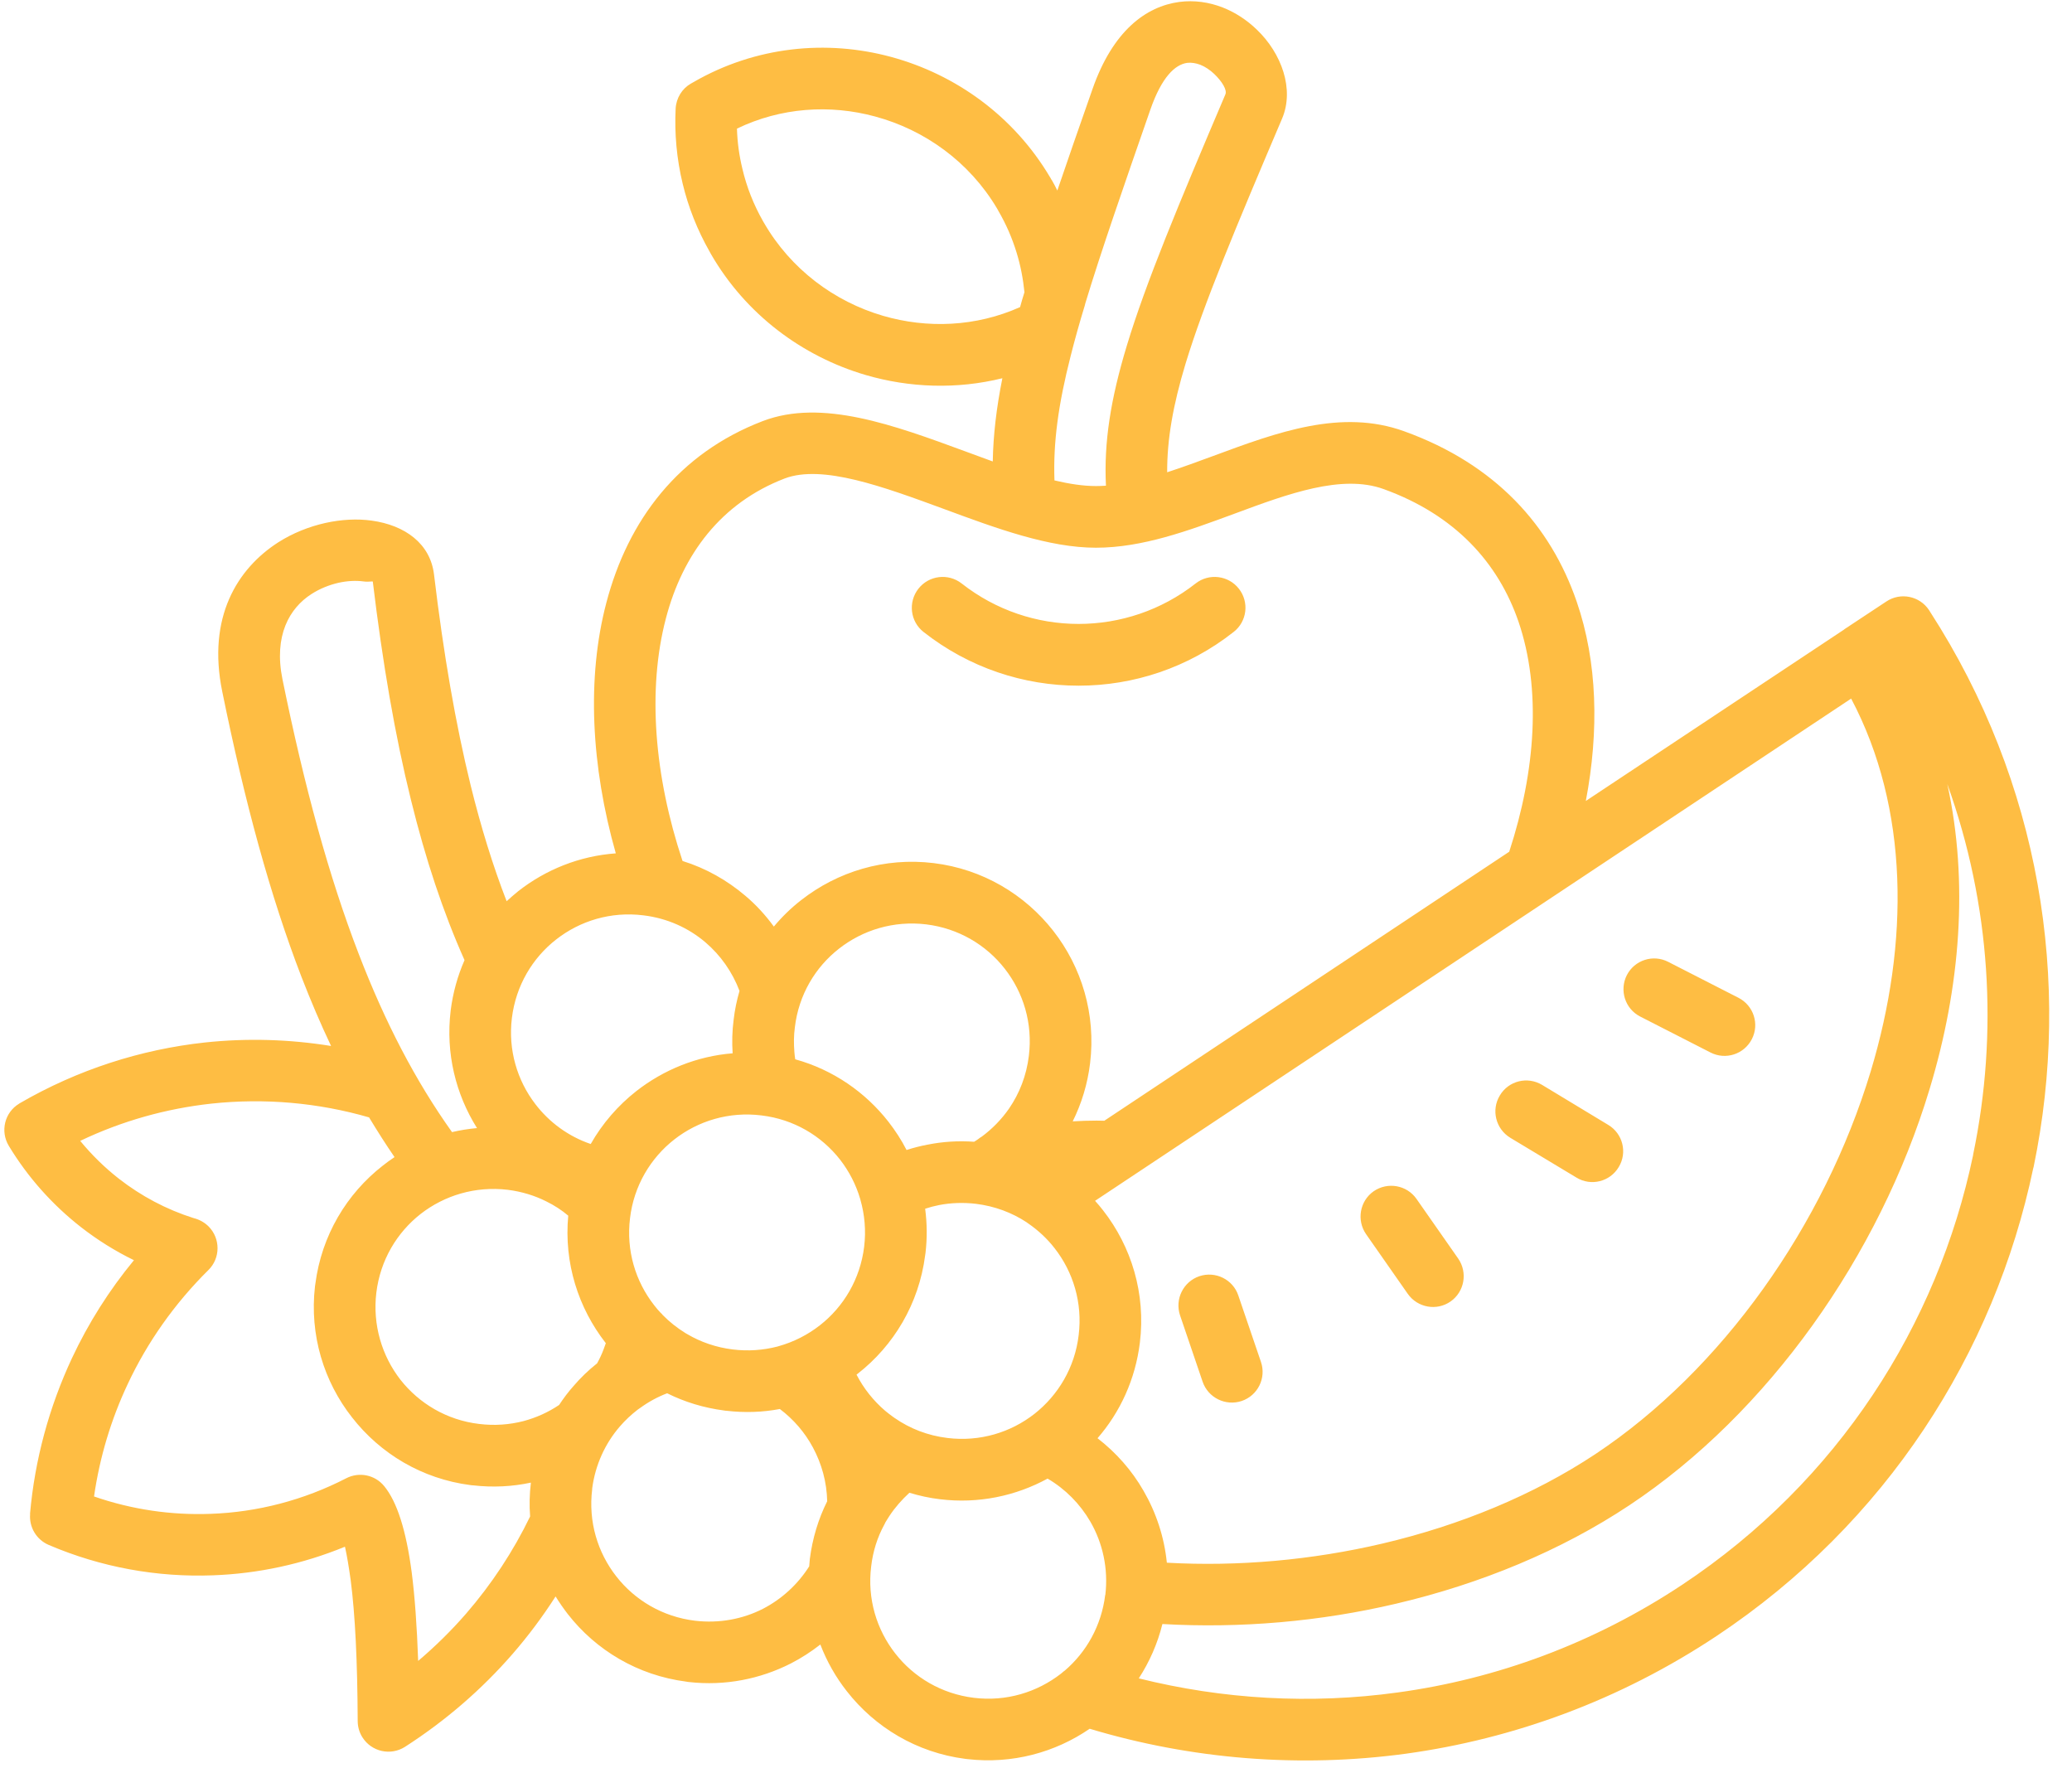 <?xml version="1.0" encoding="UTF-8" standalone="no"?><svg xmlns="http://www.w3.org/2000/svg" xmlns:xlink="http://www.w3.org/1999/xlink" fill="#febd43" height="401" preserveAspectRatio="xMidYMid meet" version="1" viewBox="23.6 56.3 470.1 401.1" width="470" zoomAndPan="magnify"><g id="change1_1"><path d="M204.02,296.62c8.59,2.38,15.9,7.46,21.15,14.17c1.56,2.01,2.95,4.14,4.11,6.41c1.56-0.51,3.15-0.91,4.79-1.22 c3.4-0.68,6.94-0.91,10.54-0.65c0.34-0.2,0.68-0.43,0.99-0.65c0.23-0.2,0.48-0.37,0.74-0.51c2.38-1.76,4.48-3.91,6.18-6.35 c2.38-3.46,3.97-7.51,4.51-11.99c0.91-7.37-1.25-14.37-5.47-19.76c-4.2-5.39-10.49-9.16-17.83-10.06 c-7.37-0.88-14.37,1.28-19.76,5.5c-5.39,4.2-9.16,10.49-10.03,17.83c-0.26,1.9-0.26,3.8-0.11,5.64 C203.88,295.54,203.93,296.08,204.02,296.62L204.02,296.62z M233.5,330.52c0.43,3.26,0.48,6.63,0.08,10.03 c-0.03,0.2-0.06,0.37-0.08,0.54c-1.42,11.03-7.14,20.49-15.31,26.87l-0.26,0.2c1.62,3.15,3.85,5.95,6.55,8.25 c0.57,0.45,1.13,0.91,1.73,1.33c0.14,0.08,0.26,0.2,0.4,0.28c3.43,2.38,7.48,3.97,11.93,4.51c7.37,0.91,14.37-1.25,19.76-5.47 c5.36-4.22,9.16-10.49,10.03-17.86c0.91-7.34-1.25-14.34-5.47-19.73c-1.67-2.15-3.71-4.05-5.98-5.61c-0.11-0.08-0.23-0.14-0.31-0.23 c-3.34-2.21-7.26-3.69-11.54-4.22c-2.89-0.34-5.7-0.23-8.36,0.28C235.6,329.9,234.55,330.18,233.5,330.52L233.5,330.52z M200.53,375.96c-3.91,0.74-7.97,0.88-12.1,0.4c-0.2,0-0.37-0.03-0.54-0.06c-4.62-0.6-8.96-1.93-12.93-3.91 c-2.15,0.82-4.2,1.93-6.07,3.29c-0.2,0.14-0.4,0.28-0.62,0.43c-1.45,1.13-2.81,2.38-4.03,3.8c-3.32,3.83-5.58,8.67-6.29,14.09v0.17 c-0.91,7.37,1.25,14.37,5.47,19.76c4.2,5.39,10.49,9.16,17.83,10.06l0,0c5.53,0.65,10.86-0.37,15.42-2.69 c4.28-2.21,7.91-5.53,10.52-9.64c0.03-0.57,0.09-1.11,0.14-1.67c0.6-4.68,1.93-9.07,3.94-13.1c-0.09-4.37-1.25-8.5-3.23-12.19 C206.2,381.26,203.62,378.28,200.53,375.96L200.53,375.96z M161.05,361.02l-0.03-0.03c-6.21-7.94-9.5-18.17-8.5-28.89 c-1.5-1.28-3.17-2.35-4.96-3.23c-2.64-1.33-5.58-2.24-8.76-2.64c-7.37-0.88-14.37,1.28-19.76,5.47 c-5.39,4.22-9.16,10.49-10.06,17.86c-0.88,7.34,1.28,14.37,5.47,19.76c4.22,5.36,10.49,9.16,17.86,10.03l0,0 c3.49,0.43,6.89,0.17,10.06-0.65c2.89-0.77,5.64-2.01,8.08-3.66c0.99-1.5,2.07-2.95,3.26-4.28c1.62-1.9,3.43-3.63,5.36-5.16 c0.6-1.08,1.08-2.13,1.47-3.17C160.71,361.99,160.87,361.5,161.05,361.02L161.05,361.02z M157.62,315.84 c2.66-4.68,6.21-8.76,10.37-12.02c6.18-4.82,13.72-7.91,21.83-8.56c-0.17-2.47-0.11-5.05,0.23-7.63c0.26-2.24,0.71-4.42,1.33-6.52 c-1.62-4.28-4.28-8.08-7.74-11.03c-3.83-3.26-8.65-5.47-14.09-6.12c-7.37-0.91-14.37,1.25-19.76,5.47 c-5.39,4.2-9.16,10.49-10.06,17.86l0,0c-0.88,7.23,1.22,14.15,5.33,19.5C148.2,310.9,152.54,314.11,157.62,315.84L157.62,315.84z M214.19,319.38c-4.22-5.39-10.49-9.16-17.86-10.03c-7.34-0.91-14.37,1.25-19.76,5.47c-5.36,4.2-9.16,10.49-10.03,17.83l0,0 c-0.91,7.37,1.25,14.37,5.47,19.76c0.45,0.6,0.94,1.16,1.45,1.7c0.2,0.17,0.37,0.34,0.51,0.54c1.53,1.56,3.26,2.92,5.13,4.08 c0.11,0.06,0.26,0.14,0.4,0.23c3.06,1.81,6.58,3.03,10.35,3.49l0,0c3.49,0.43,6.89,0.17,10.09-0.65c0.08-0.03,0.2-0.06,0.31-0.09 c3.43-0.96,6.6-2.58,9.35-4.73c5.39-4.2,9.16-10.49,10.06-17.83l0,0c0.45-3.69,0.11-7.31-0.85-10.66c0-0.09-0.03-0.14-0.06-0.23 C217.79,325.02,216.24,322.02,214.19,319.38L214.19,319.38z M272.05,328.73c0.62,0.68,1.25,1.42,1.81,2.15 c6.43,8.22,9.72,18.88,8.36,30.02c-1.02,8.33-4.48,15.79-9.61,21.69c4.22,3.26,7.8,7.31,10.43,11.91c2.86,4.93,4.71,10.49,5.3,16.33 c16.24,0.91,32.94-0.6,48.9-4.34c17.63-4.14,34.3-11,48.36-20.32c28.74-19.11,51.9-51.9,62.45-86.85 c8.79-29.17,8.7-59.67-4.45-84.53L272.05,328.73z M261.28,391.75c-7.23,3.94-15.68,5.75-24.43,4.68c-2.38-0.28-4.68-0.79-6.92-1.47 c-1.7,1.56-3.23,3.29-4.51,5.22c-0.03,0.06-0.06,0.11-0.11,0.17l0,0c-0.14,0.23-0.28,0.45-0.43,0.68c-0.14,0.23-0.26,0.45-0.4,0.65 c-0.09,0.2-0.17,0.4-0.28,0.57c-1.53,2.81-2.55,5.98-2.95,9.44c-0.91,7.34,1.25,14.34,5.47,19.73c4.2,5.39,10.49,9.16,17.83,10.06 l0,0c7.37,0.91,14.37-1.28,19.76-5.47c0.17-0.14,0.34-0.28,0.51-0.43c0.11-0.08,0.23-0.2,0.37-0.28c4.9-4.2,8.31-10.2,9.16-17.15 h0.03c0.71-6.01-0.6-11.79-3.4-16.64C268.65,397.5,265.3,394.1,261.28,391.75L261.28,391.75z M287.33,424.74 c-1.11,4.48-2.95,8.62-5.36,12.33c19.08,4.76,39.03,5.92,58.73,3.2c22.39-3.06,44.48-11.11,64.6-24.46 c35.35-23.47,57.91-58.93,65.96-97.4l0.03-0.23c5.73-27.55,3.97-56.64-5.87-83.99c4.85,22.11,2.98,46.03-4,69.11 c-11.42,37.93-36.71,73.62-68.12,94.48c-15.48,10.29-33.7,17.83-52.92,22.34C323.16,424.18,305.05,425.76,287.33,424.74 L287.33,424.74z M270.83,448.5c-7.85,5.39-17.57,8.05-27.72,6.89c-0.17-0.03-0.34-0.03-0.51-0.06 c-11.03-1.42-20.49-7.17-26.87-15.34c-2.52-3.2-4.54-6.77-6.01-10.6c-2.1,1.64-4.34,3.09-6.72,4.31c-6.92,3.51-14.88,5.13-23.1,4.2 c-0.2-0.03-0.4-0.03-0.6-0.09c-11.03-1.42-20.49-7.14-26.87-15.31c-0.99-1.28-1.93-2.64-2.78-4.02c-2.92,4.56-6.18,8.93-9.75,13.04 c-6.97,8.02-15.17,15.14-24.43,21.09c-3.26,2.07-7.57,1.11-9.64-2.15c-0.74-1.16-1.08-2.47-1.08-3.74 c-0.06-13.41-0.57-24.07-1.59-31.92c-0.43-3.09-0.85-5.61-1.3-7.6c-9.58,3.94-19.73,6.12-29.96,6.49 c-12.64,0.48-25.37-1.81-37.25-6.89c-2.86-1.22-4.48-4.11-4.22-7.03H30.4c1.08-12.3,4.34-24.26,9.52-35.35 c3.74-7.97,8.45-15.42,14.06-22.22c-4.25-2.07-8.28-4.59-11.99-7.48c-6.49-5.07-12.08-11.31-16.41-18.48 c-1.98-3.29-0.94-7.57,2.35-9.55l0.11-0.08l0,0c13.24-7.68,27.55-12.22,42.01-13.8c9.58-1.02,19.22-0.74,28.66,0.79 c-2.38-5.02-4.62-10.26-6.75-15.76c-7.03-18.26-12.81-39.43-17.94-64.63c-3.46-16.87,3.4-27.89,12.7-33.87 c3.34-2.13,7.03-3.57,10.66-4.39c3.69-0.82,7.31-0.99,10.54-0.54c7.6,1.05,13.32,5.24,14.15,12.25c2.15,18,4.88,33.82,8.31,47.82 c2.35,9.52,5.05,18.26,8.16,26.28c0.85-0.79,1.76-1.56,2.66-2.3c6.24-4.88,13.89-7.97,22.11-8.56c-5.61-19.76-6.63-39.83-2.15-56.83 c4.93-18.82,16.41-33.93,35.49-41.24c13.41-5.13,29.74,0.91,46.01,6.89c2.07,0.77,4.14,1.53,6.18,2.27 c0.11-5.98,0.82-12.08,2.18-18.88c-10.32,2.55-21.06,2.18-31.04-0.74c-14.34-4.22-27.18-13.72-35.12-27.5 c-0.08-0.14-0.17-0.28-0.23-0.43c-2.83-4.96-4.88-10.18-6.15-15.48c-1.36-5.64-1.87-11.37-1.59-17.04c0.14-2.41,1.47-4.51,3.43-5.64 l0,0l0.6-0.34c14.09-8.14,30.22-9.69,44.84-5.73c14.66,3.97,27.84,13.41,36.06,27.27c0.34,0.54-0.23-0.43,0.34,0.6h0.03 c0.45,0.79,0.91,1.62,1.3,2.44c2.35-6.92,4.99-14.51,7.97-22.99c4.62-13.24,12.13-18.77,19.7-19.79c3.43-0.45,6.77,0.06,9.84,1.25 c2.89,1.13,5.53,2.89,7.71,4.99c5.7,5.44,8.59,13.58,5.78,20.21c-10.6,24.89-17.8,42.12-21.91,55.62 c-2.86,9.47-4.2,17.18-4.17,24.63c3.43-1.11,6.94-2.41,10.43-3.69c14.54-5.39,29.06-10.77,43.34-5.61 c20.75,7.48,33.25,21.46,39.15,38.66c4.71,13.66,5.1,29.31,2.07,45.21l58.56-38.86c0.06-0.06,0.11-0.09,0.17-0.14l0,0l9.47-6.26 c3.2-2.13,7.54-1.25,9.67,1.96c0.08,0.11,0.14,0.23,0.23,0.37c25.03,38.75,32.2,83.99,23.5,125.97l-0.09,0.31 c-8.79,41.92-33.39,80.56-71.89,106.13c-21.91,14.54-45.98,23.3-70.44,26.67C318.42,457.43,293.93,455.44,270.83,448.5L270.83,448.5 z M199.17,266.51c1.87-2.24,3.94-4.25,6.21-6.01c8.22-6.43,18.88-9.75,30.05-8.39c11.14,1.36,20.69,7.14,27.13,15.36 c6.43,8.22,9.72,18.88,8.36,30.05c-0.57,4.71-1.93,9.13-3.94,13.18c1.76-0.11,3.57-0.17,5.41-0.17l1.76,0.03l91.87-61.03 c6.01-18.37,7.31-36.96,2.1-52.21c-4.59-13.35-14.37-24.21-30.64-30.08c-9.47-3.4-21.63,1.08-33.82,5.61 c-10.43,3.85-20.86,7.71-31.41,7.71c-10.69,0-22.54-4.37-34.41-8.76c-13.8-5.07-27.67-10.2-36.23-6.94 c-14.4,5.53-23.13,17.18-26.93,31.72c-4.25,16.16-2.64,35.8,3.77,55.05c5.3,1.64,10.09,4.37,14.2,7.85 C195.12,261.55,197.3,263.94,199.17,266.51L199.17,266.51z M143.87,400.34c-0.2-2.49-0.14-5.05,0.17-7.6v-0.08 c-4.22,0.91-8.62,1.13-13.1,0.62c-0.2,0-0.43-0.03-0.62-0.06c-11.03-1.42-20.47-7.17-26.84-15.34c-6.41-8.14-9.69-18.71-8.42-29.76 c0.03-0.17,0.06-0.34,0.08-0.54c1.42-11.03,7.14-20.47,15.31-26.84c0.85-0.68,1.76-1.33,2.66-1.93c-2.01-2.92-3.91-5.92-5.78-9.01 c-11.54-3.34-23.73-4.42-35.8-3.12c-10.12,1.11-20.18,3.88-29.74,8.45c2.61,3.17,5.56,6.07,8.79,8.59 c5.02,3.91,10.74,6.97,16.95,8.93c1.25,0.31,2.44,0.94,3.4,1.9c2.72,2.75,2.69,7.2-0.06,9.89c-7.68,7.6-13.86,16.38-18.31,25.88 c-3.77,8.02-6.35,16.58-7.63,25.48c8.59,2.98,17.55,4.28,26.48,3.94c10.57-0.37,21.09-3.09,30.76-8.08l0,0 c2.86-1.47,6.46-0.82,8.59,1.79c2.92,3.54,4.99,10.06,6.24,19.53c0.71,5.5,1.19,12.22,1.47,20.13c3.91-3.32,7.54-6.89,10.86-10.71 C135.16,415.67,140.04,408.25,143.87,400.34L143.87,400.34z M126.15,313.14c1.84-0.43,3.74-0.74,5.67-0.91 c-4.82-7.68-7.14-16.95-5.98-26.62v-0.03l0,0c0.51-4.05,1.59-7.91,3.15-11.45c-4.85-10.86-8.84-22.88-12.16-36.37 c-3.63-14.68-6.43-31.04-8.65-49.49c0-0.17-0.85,0.11-2.1-0.06c-1.7-0.23-3.66-0.14-5.7,0.31c-2.07,0.48-4.17,1.3-6.12,2.55 c-4.99,3.2-8.59,9.41-6.58,19.33c4.99,24.43,10.57,44.87,17.32,62.36C110.99,288.31,117.87,301.52,126.15,313.14L126.15,313.14z M291.33,354.7c-1.22-3.66,0.74-7.63,4.39-8.87c3.66-1.22,7.63,0.74,8.84,4.39l5.13,15.05c1.25,3.66-0.71,7.63-4.37,8.87 c-3.66,1.22-7.63-0.74-8.87-4.39L291.33,354.7z M333.53,336.28c-2.18-3.17-1.42-7.51,1.73-9.72c3.17-2.18,7.51-1.42,9.72,1.73 l9.47,13.55c2.18,3.17,1.42,7.51-1.73,9.72c-3.15,2.21-7.51,1.42-9.72-1.73L333.53,336.28z M366.25,314.42 c-3.29-2.01-4.37-6.29-2.35-9.61c1.98-3.32,6.26-4.37,9.58-2.38l15,9.07c3.32,1.98,4.39,6.29,2.38,9.58 c-1.98,3.32-6.29,4.39-9.58,2.38L366.25,314.42z M395.73,286.92c-3.43-1.76-4.76-5.95-3.03-9.38c1.76-3.43,5.95-4.79,9.38-3.03 l15.96,8.16c3.43,1.76,4.79,5.95,3.03,9.38c-1.76,3.43-5.95,4.79-9.38,3.03L395.73,286.92z M233.13,199.67 c-3.03-2.38-3.54-6.77-1.16-9.81c2.38-3.03,6.77-3.57,9.81-1.19c7.8,6.12,17.15,9.18,26.53,9.18c9.38,0,18.77-3.06,26.56-9.18 c3.03-2.38,7.43-1.84,9.81,1.19c2.38,3.03,1.87,7.43-1.19,9.81c-10.32,8.14-22.73,12.19-35.18,12.19 C255.89,211.86,243.48,207.81,233.13,199.67L233.13,199.67z M262.84,165.29c3.34,0.79,6.52,1.28,9.41,1.28 c0.74,0,1.5-0.03,2.27-0.08c-0.48-9.84,1.05-19.59,4.73-31.75c4.34-14.34,11.65-31.83,22.37-57.03c0.43-0.99-0.74-2.92-2.55-4.65 c-0.94-0.88-2.01-1.62-3.15-2.07c-0.99-0.37-2.01-0.54-2.95-0.43c-2.78,0.37-5.81,3.26-8.36,10.57 c-6.32,18.17-11.23,32.31-14.77,43.99c-0.03,0.17-0.08,0.31-0.11,0.45c-1.25,4.08-2.3,7.88-3.2,11.42 C263.69,148.11,262.53,156.76,262.84,165.29L262.84,165.29z M255.04,125.97c0.31-1.11,0.62-2.24,0.99-3.37 c-0.31-3.06-0.88-6.07-1.79-9.01c-0.99-3.23-2.35-6.41-4.17-9.52h0.03l-0.03-0.03c-0.4-0.68,0.26,0.45-0.28-0.48 c-6.29-10.57-16.41-17.8-27.64-20.83c-10.23-2.78-21.37-2.07-31.35,2.75c0.09,3.09,0.51,6.15,1.25,9.18 c0.96,4.08,2.52,8.05,4.68,11.85c0.06,0.11,0.14,0.23,0.2,0.34c6.09,10.54,15.96,17.86,26.99,21.09 C233.98,130.88,245.04,130.45,255.04,125.97L255.04,125.97z"/></g></svg>